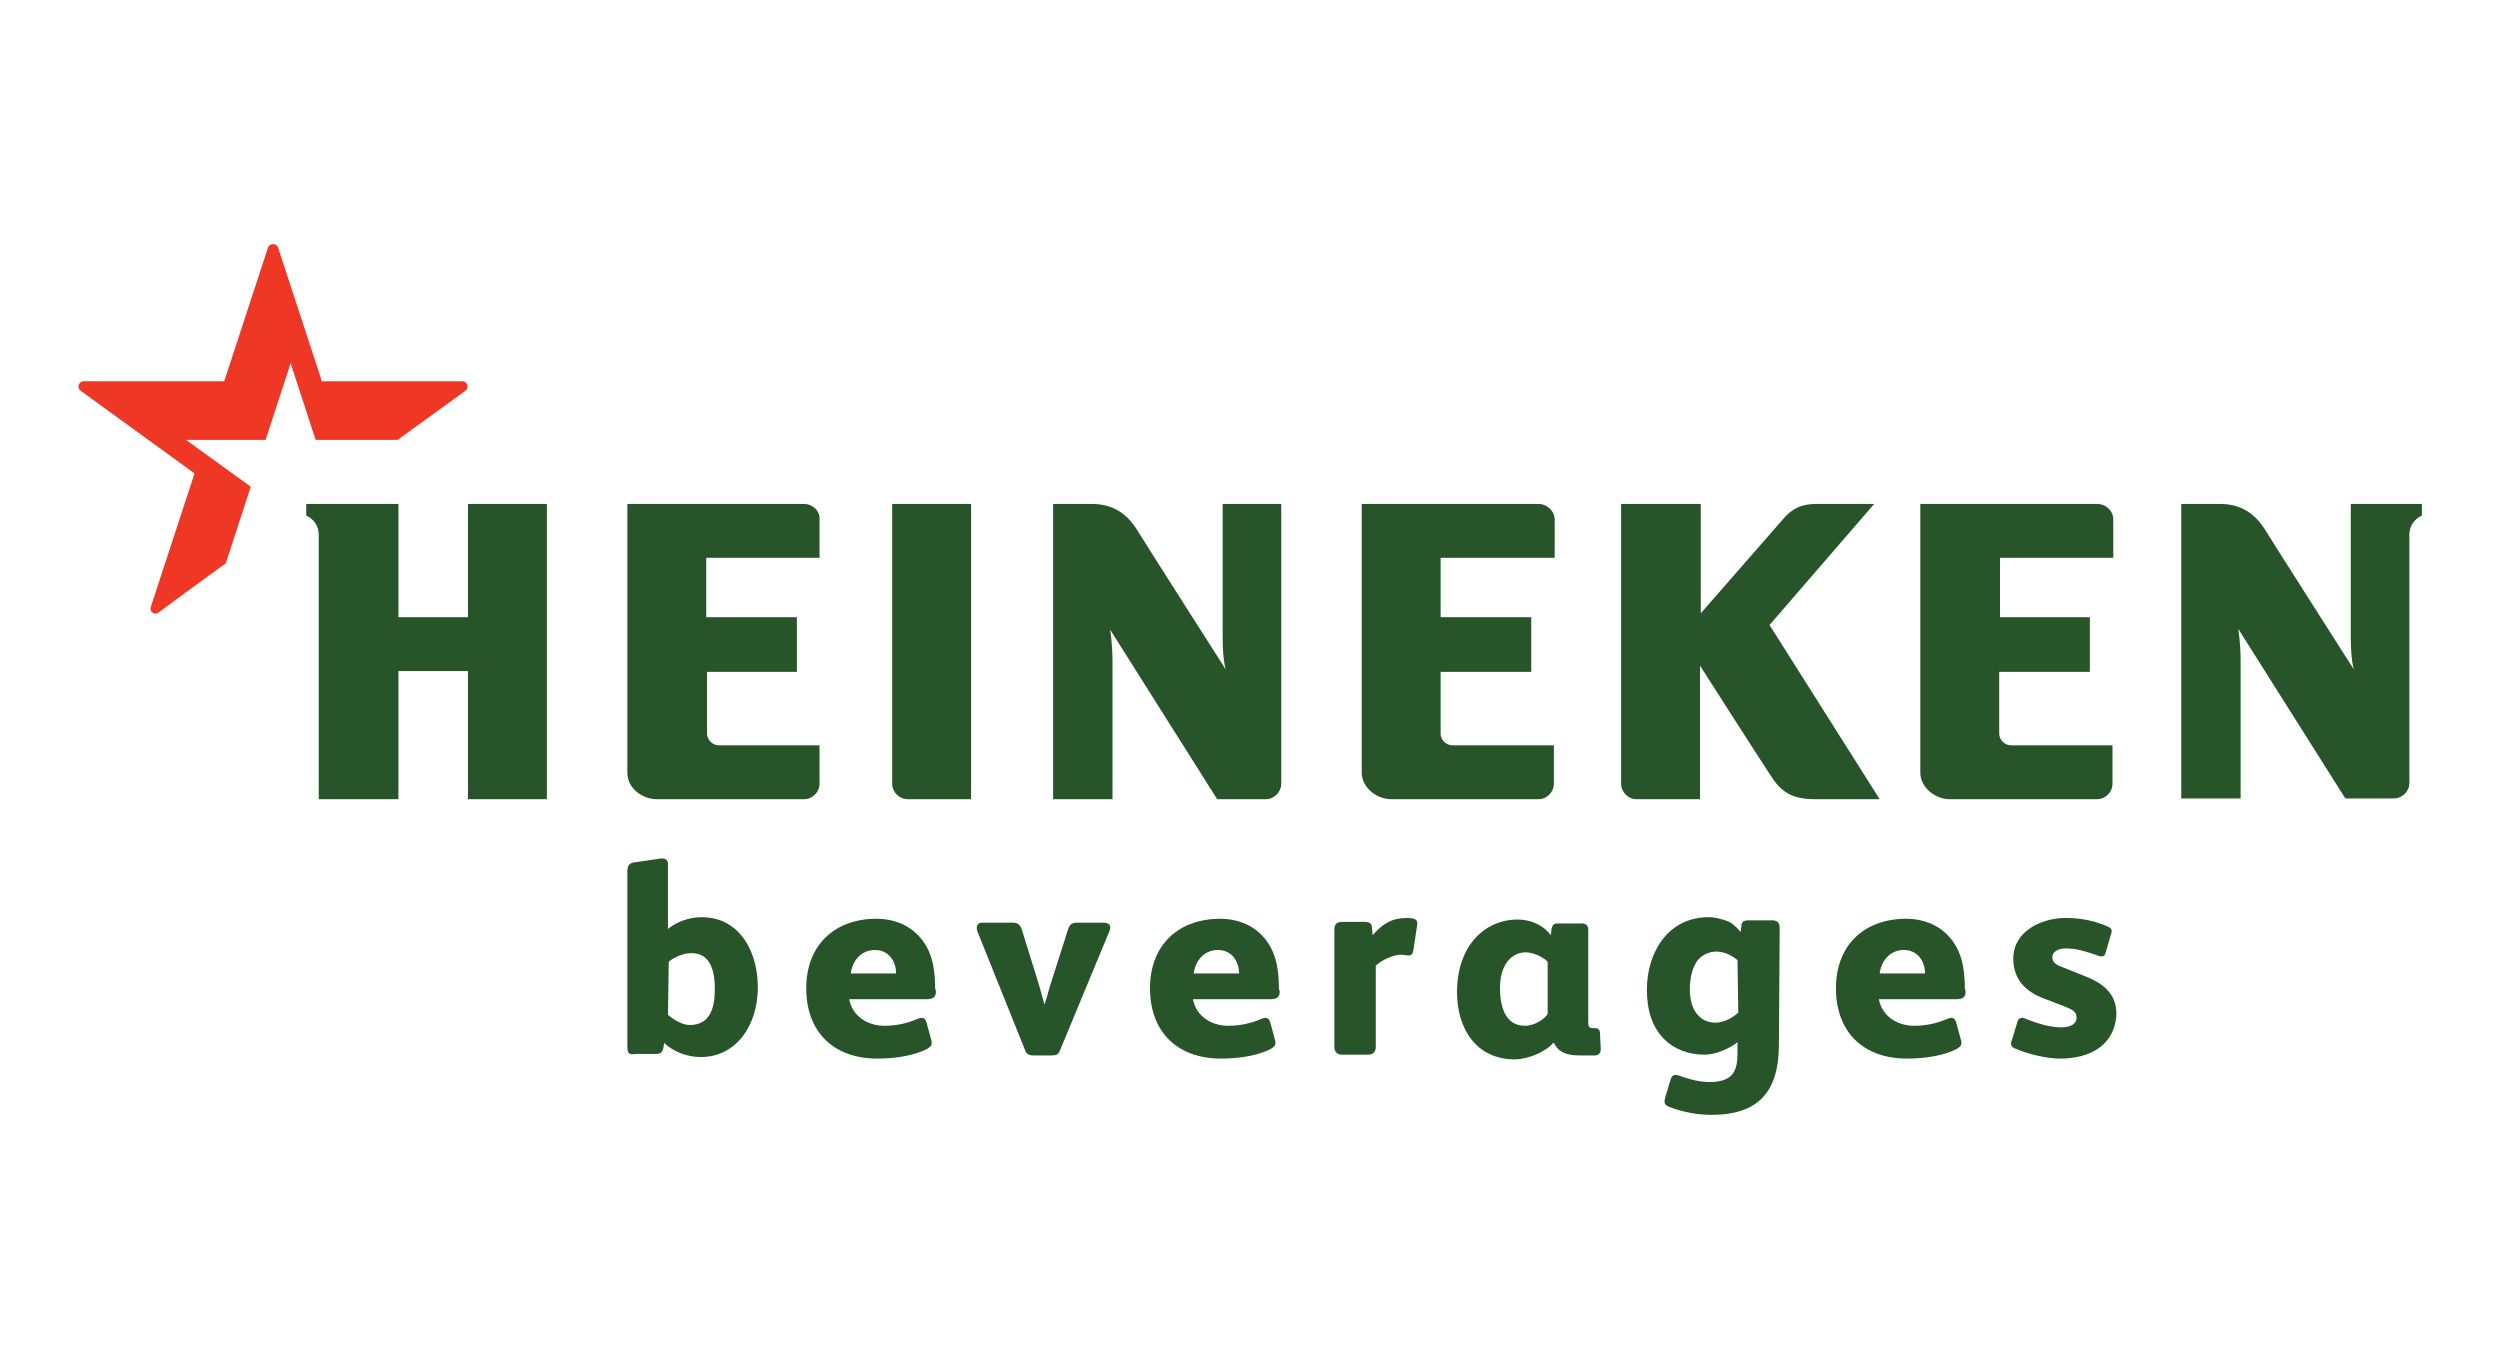 <?xml version="1.0" encoding="utf-8"?>
<!-- Generator: Adobe Illustrator 27.2.0, SVG Export Plug-In . SVG Version: 6.00 Build 0)  -->
<svg version="1.1" id="Layer_1" xmlns="http://www.w3.org/2000/svg" xmlns:xlink="http://www.w3.org/1999/xlink" x="0px" y="0px"
	 viewBox="0 0 320 174" style="enable-background:new 0 0 320 174;" xml:space="preserve">
<style type="text/css">
	.st0{fill:#275529;}
	.st1{fill:#EE3724;}
</style>
<g id="Layer_1-2">
	<g>
		<g>
			<path class="st0" d="M310,64.5V66c0,0-1.6,0.6-1.6,2.5l0,31.7c0,1.1-0.9,2-2,2h-6.2l-13.7-21.7c0,0,0.3,1.8,0.3,4.1v17.6h-7.6
				V64.5h4.9c2.5,0,4.3,1,5.7,3.1c1.1,1.8,11.5,18.1,11.5,18.1s-0.4-1.1-0.4-4.1V64.5L310,64.5L310,64.5z M164,64.5v35.8
				c0,1.1-0.9,2-2,2h-6.2l-13.7-21.7c0,0,0.3,1.8,0.3,4.1v17.6h-7.6V64.5h4.9c2.5,0,4.3,1,5.7,3.1c1.1,1.8,11.5,18.1,11.5,18.1
				s-0.4-1.1-0.4-4.1V64.5L164,64.5L164,64.5z M70,64.5H59.9V79H51V64.5H39.2V66c0,0,1.6,0.6,1.6,2.5v33.8H51V85.9h8.9v16.4H70V64.5
				C70,64.5,70,64.5,70,64.5z M102.9,64.5H80.3v34.4c0,2,1.9,3.4,3.8,3.4h18.8c1.1,0,2-0.9,2-2v-4.9H92c-0.8,0-1.5-0.7-1.5-1.5v-7.9
				H102V79H90.4v-7.6h14.5v-4.9C105,65.4,104,64.5,102.9,64.5 M124.4,64.5h-10.2v35.8c0,1.1,0.9,2,2,2h8.1V64.5L124.4,64.5z
				 M268.4,64.5h-22.6v34.4c0,1.9,1.9,3.4,3.8,3.4h18.8c1.1,0,2-0.9,2-2v-4.9h-13c-0.8,0-1.5-0.7-1.5-1.5v-7.9h11.6V79H256v-7.6
				h14.5v-4.9C270.5,65.4,269.6,64.5,268.4,64.5 M196.9,64.5h-22.6v34.4c0,1.9,1.9,3.4,3.8,3.4h18.8c1.1,0,2-0.9,2-2v-4.9h-13
				c-0.8,0-1.5-0.7-1.5-1.5v-7.9H196V79h-11.6v-7.6H199v-4.9C199,65.4,198,64.5,196.9,64.5 M239.9,64.5h-7.3c-1.8,0-3.1,0.4-4.5,2.1
				c-1.4,1.6-10.4,11.9-10.4,11.9v-14h-10.2v35.8c0,1.1,0.9,2,2,2h8.1V85.2c0,0,7.6,11.9,9,14c1.3,2.1,2.7,3.1,5.7,3.1h8.3L226.5,80
				L239.9,64.5C239.9,64.5,239.9,64.5,239.9,64.5z"/>
			<path class="st1" d="M20.3,78.4c-0.5,0.4-1.2-0.1-1-0.7c0.3-0.9,5.6-17.1,5.6-17.1L10.3,50c-0.5-0.4-0.2-1.2,0.4-1.2h18
				c0,0,5.3-16.2,5.6-17.1c0.2-0.6,1.1-0.6,1.3,0c0.3,0.9,5.6,17.1,5.6,17.1h18c0.6,0,0.9,0.8,0.4,1.2l-8.7,6.3H40.4l-3.2-9.8
				l-3.2,9.8H23.8l8.3,6l-3.2,9.8C28.9,72.1,20.8,78,20.3,78.4"/>
		</g>
		<g>
			<path class="st0" d="M80.3,134v-22.5c0-0.6,0.2-1,0.8-1.1l3.4-0.5c0.7-0.1,1,0.2,1,0.7v8.3c1.1-0.9,2.7-1.5,4.3-1.5
				c2,0,3.4,0.7,4.5,1.7c1.8,1.7,2.7,4.4,2.7,7.3c0,4.9-2.8,8.9-7.3,8.9c-1.8,0-3.5-0.7-4.7-1.8c-0.1,0.8-0.1,1.4-1,1.4h-2.7
				C80.5,135.1,80.3,134.7,80.3,134L80.3,134z M85.5,129.9c0.7,0.6,1.8,1.3,2.8,1.3c2.7,0,3.2-2.4,3.2-4.6S91,122,88.5,122
				c-1,0-2.2,0.5-2.9,1.1L85.5,129.9L85.5,129.9z"/>
			<path class="st0" d="M119.8,126.9c0,0.8-0.4,1-1.3,1h-9.8c0.4,2.2,2.4,3.4,4.5,3.4c1.5,0,2.9-0.3,4.3-0.9
				c0.5-0.2,0.9-0.2,1.1,0.5l0.6,2.2c0.2,0.7-0.1,0.9-0.6,1.2c-1.8,0.9-4.3,1.2-6.3,1.2c-5.6,0-9.1-3.4-9.1-9s3.7-8.9,9-8.9
				c2.2,0,4.1,0.8,5.4,2.2c1.7,1.8,2.1,4.2,2.1,6.7L119.8,126.9L119.8,126.9z M114.7,124.6c0-1.5-0.9-3-2.7-3c-1.8,0-2.9,1.4-3.1,3
				H114.7z"/>
			<path class="st0" d="M142,119.2l-6.3,15.2c-0.2,0.6-0.5,0.7-1.2,0.7h-2.1c-0.6,0-1-0.1-1.2-0.7l-6.1-15.2c-0.2-0.6,0-1.1,0.6-1.1
				h3.9c0.7,0,1,0.3,1.2,0.9l2.2,7.1c0.2,0.7,0.5,1.8,0.7,2.5h0c0.2-0.6,0.5-1.7,0.7-2.4l2.3-7.2c0.2-0.7,0.5-0.9,1.3-0.9h3.2
				C142,118.1,142.3,118.5,142,119.2L142,119.2z"/>
			<path class="st0" d="M163.8,126.9c0,0.8-0.4,1-1.3,1h-9.8c0.4,2.2,2.4,3.4,4.5,3.4c1.5,0,2.9-0.3,4.3-0.9
				c0.5-0.2,0.9-0.2,1.1,0.5l0.6,2.2c0.2,0.7-0.1,0.9-0.6,1.2c-1.8,0.9-4.3,1.2-6.3,1.2c-5.6,0-9.1-3.4-9.1-9s3.7-8.9,9-8.9
				c2.2,0,4.1,0.8,5.4,2.2c1.7,1.8,2.1,4.2,2.1,6.7L163.8,126.9L163.8,126.9z M158.6,124.6c0-1.5-0.9-3-2.7-3s-2.9,1.4-3.1,3H158.6z
				"/>
			<path class="st0" d="M176.1,123.6v10.4c0,0.6-0.3,1-1,1h-3.3c-0.6,0-1-0.3-1-1v-15c0-0.8,0.4-1,1-1h2.8c0.7,0,1,0.2,1,0.7l0.1,1
				c1.3-1.5,2.5-2.2,4.4-2.2c1,0,1.4,0.2,1.3,0.9l-0.5,3.3c-0.1,0.4-0.2,0.6-0.6,0.6c-0.3,0-0.5-0.1-1.1-0.1
				C178.2,122.3,177,122.8,176.1,123.6L176.1,123.6z"/>
			<path class="st0" d="M204.9,134.3c0,0.5-0.3,0.8-0.8,0.8h-1.8c-2.1,0-2.9-0.6-3.4-1.6h-0.1c-0.9,1.1-3.2,2.1-4.9,2.1
				c-5,0-7.4-4-7.4-8.6c0-6.2,3.8-9.3,7.7-9.3c2,0,3.5,0.9,4.3,2l0.1-0.8c0.1-0.5,0.3-0.7,0.8-0.7h3.1c0.5,0,0.8,0.3,0.8,0.8v12
				c0,0.3,0.1,0.6,0.5,0.6h0.3c0.5,0,0.7,0.2,0.7,0.7L204.9,134.3L204.9,134.3z M198.1,123.1c-0.6-0.6-1.8-1.2-2.8-1.2
				c-1.7,0-3.3,1.4-3.3,4.6c0,2.2,0.6,4.8,3.2,4.8c1.3,0,2.5-0.9,2.9-1.5L198.1,123.1L198.1,123.1z"/>
			<path class="st0" d="M227.7,133.7c0,5.9-2.5,9-8.6,9c-1.8,0-3.5-0.3-5.4-1c-0.8-0.3-0.7-0.7-0.5-1.4l0.6-2
				c0.2-0.8,0.6-0.8,1.2-0.6c1.3,0.5,2.7,0.8,3.8,0.8c3.2,0,3.6-1.6,3.6-3.8v-1.3c-1,0.8-2.8,1.6-4.2,1.6c-2.1,0-3.9-0.7-5.2-2
				c-1.5-1.5-2.2-3.7-2.2-6.3c0-4.8,2.7-9.3,7.9-9.3c0.8,0,1.6,0.2,2.4,0.5c0.6,0.2,1.3,0.9,1.7,1.4l0.1-0.8c0-0.5,0.3-0.7,0.9-0.7
				h3c0.7,0,1,0.3,1,1L227.7,133.7L227.7,133.7z M222.4,122.9c-0.7-0.6-1.7-1.1-2.7-1.1c-0.9,0-1.7,0.4-2.2,0.9
				c-0.9,0.9-1.2,2.6-1.2,3.9s0.3,2.7,1.2,3.5c0.6,0.6,1.4,0.8,2.1,0.8c1.1,0,2.3-0.7,2.9-1.3L222.4,122.9L222.4,122.9z"/>
			<path class="st0" d="M251.6,126.9c0,0.8-0.4,1-1.3,1h-9.8c0.4,2.2,2.4,3.4,4.5,3.4c1.5,0,2.9-0.3,4.3-0.9
				c0.5-0.2,0.9-0.2,1.1,0.5l0.6,2.2c0.2,0.7-0.1,0.9-0.6,1.2c-1.8,0.9-4.3,1.2-6.3,1.2c-5.6,0-9.1-3.4-9.1-9s3.7-8.9,9-8.9
				c2.2,0,4.1,0.8,5.4,2.2c1.7,1.8,2.1,4.2,2.1,6.7L251.6,126.9L251.6,126.9z M246.4,124.6c0-1.5-0.9-3-2.7-3c-1.8,0-2.9,1.4-3.1,3
				H246.4z"/>
			<path class="st0" d="M263.7,135.5c-1.8,0-4.2-0.6-5.8-1.3c-0.5-0.2-0.6-0.6-0.4-1l0.7-2.3c0.1-0.5,0.4-0.8,1.1-0.5
				c1.7,0.7,3.2,1.1,4.6,1.1c1.2,0,1.9-0.5,1.9-1.2c0-0.7-0.3-1-1.6-1.5l-2.6-1c-2.4-0.9-3.9-2.5-3.9-5.1c0-3.5,3.6-5.2,6.7-5.2
				c1.8,0,3.6,0.3,5.4,1.1c0.5,0.2,0.6,0.5,0.4,1l-0.7,2.4c-0.1,0.5-0.6,0.5-1,0.3c-1.5-0.5-2.6-0.9-4.1-0.9c-1.2,0-1.7,0.6-1.7,1.1
				c0,0.4,0.1,0.9,1.3,1.3l3,1.2c2.5,1,3.9,2.4,3.9,4.8C270.7,133.9,267.4,135.5,263.7,135.5L263.7,135.5z"/>
		</g>
	</g>
</g>
</svg>
